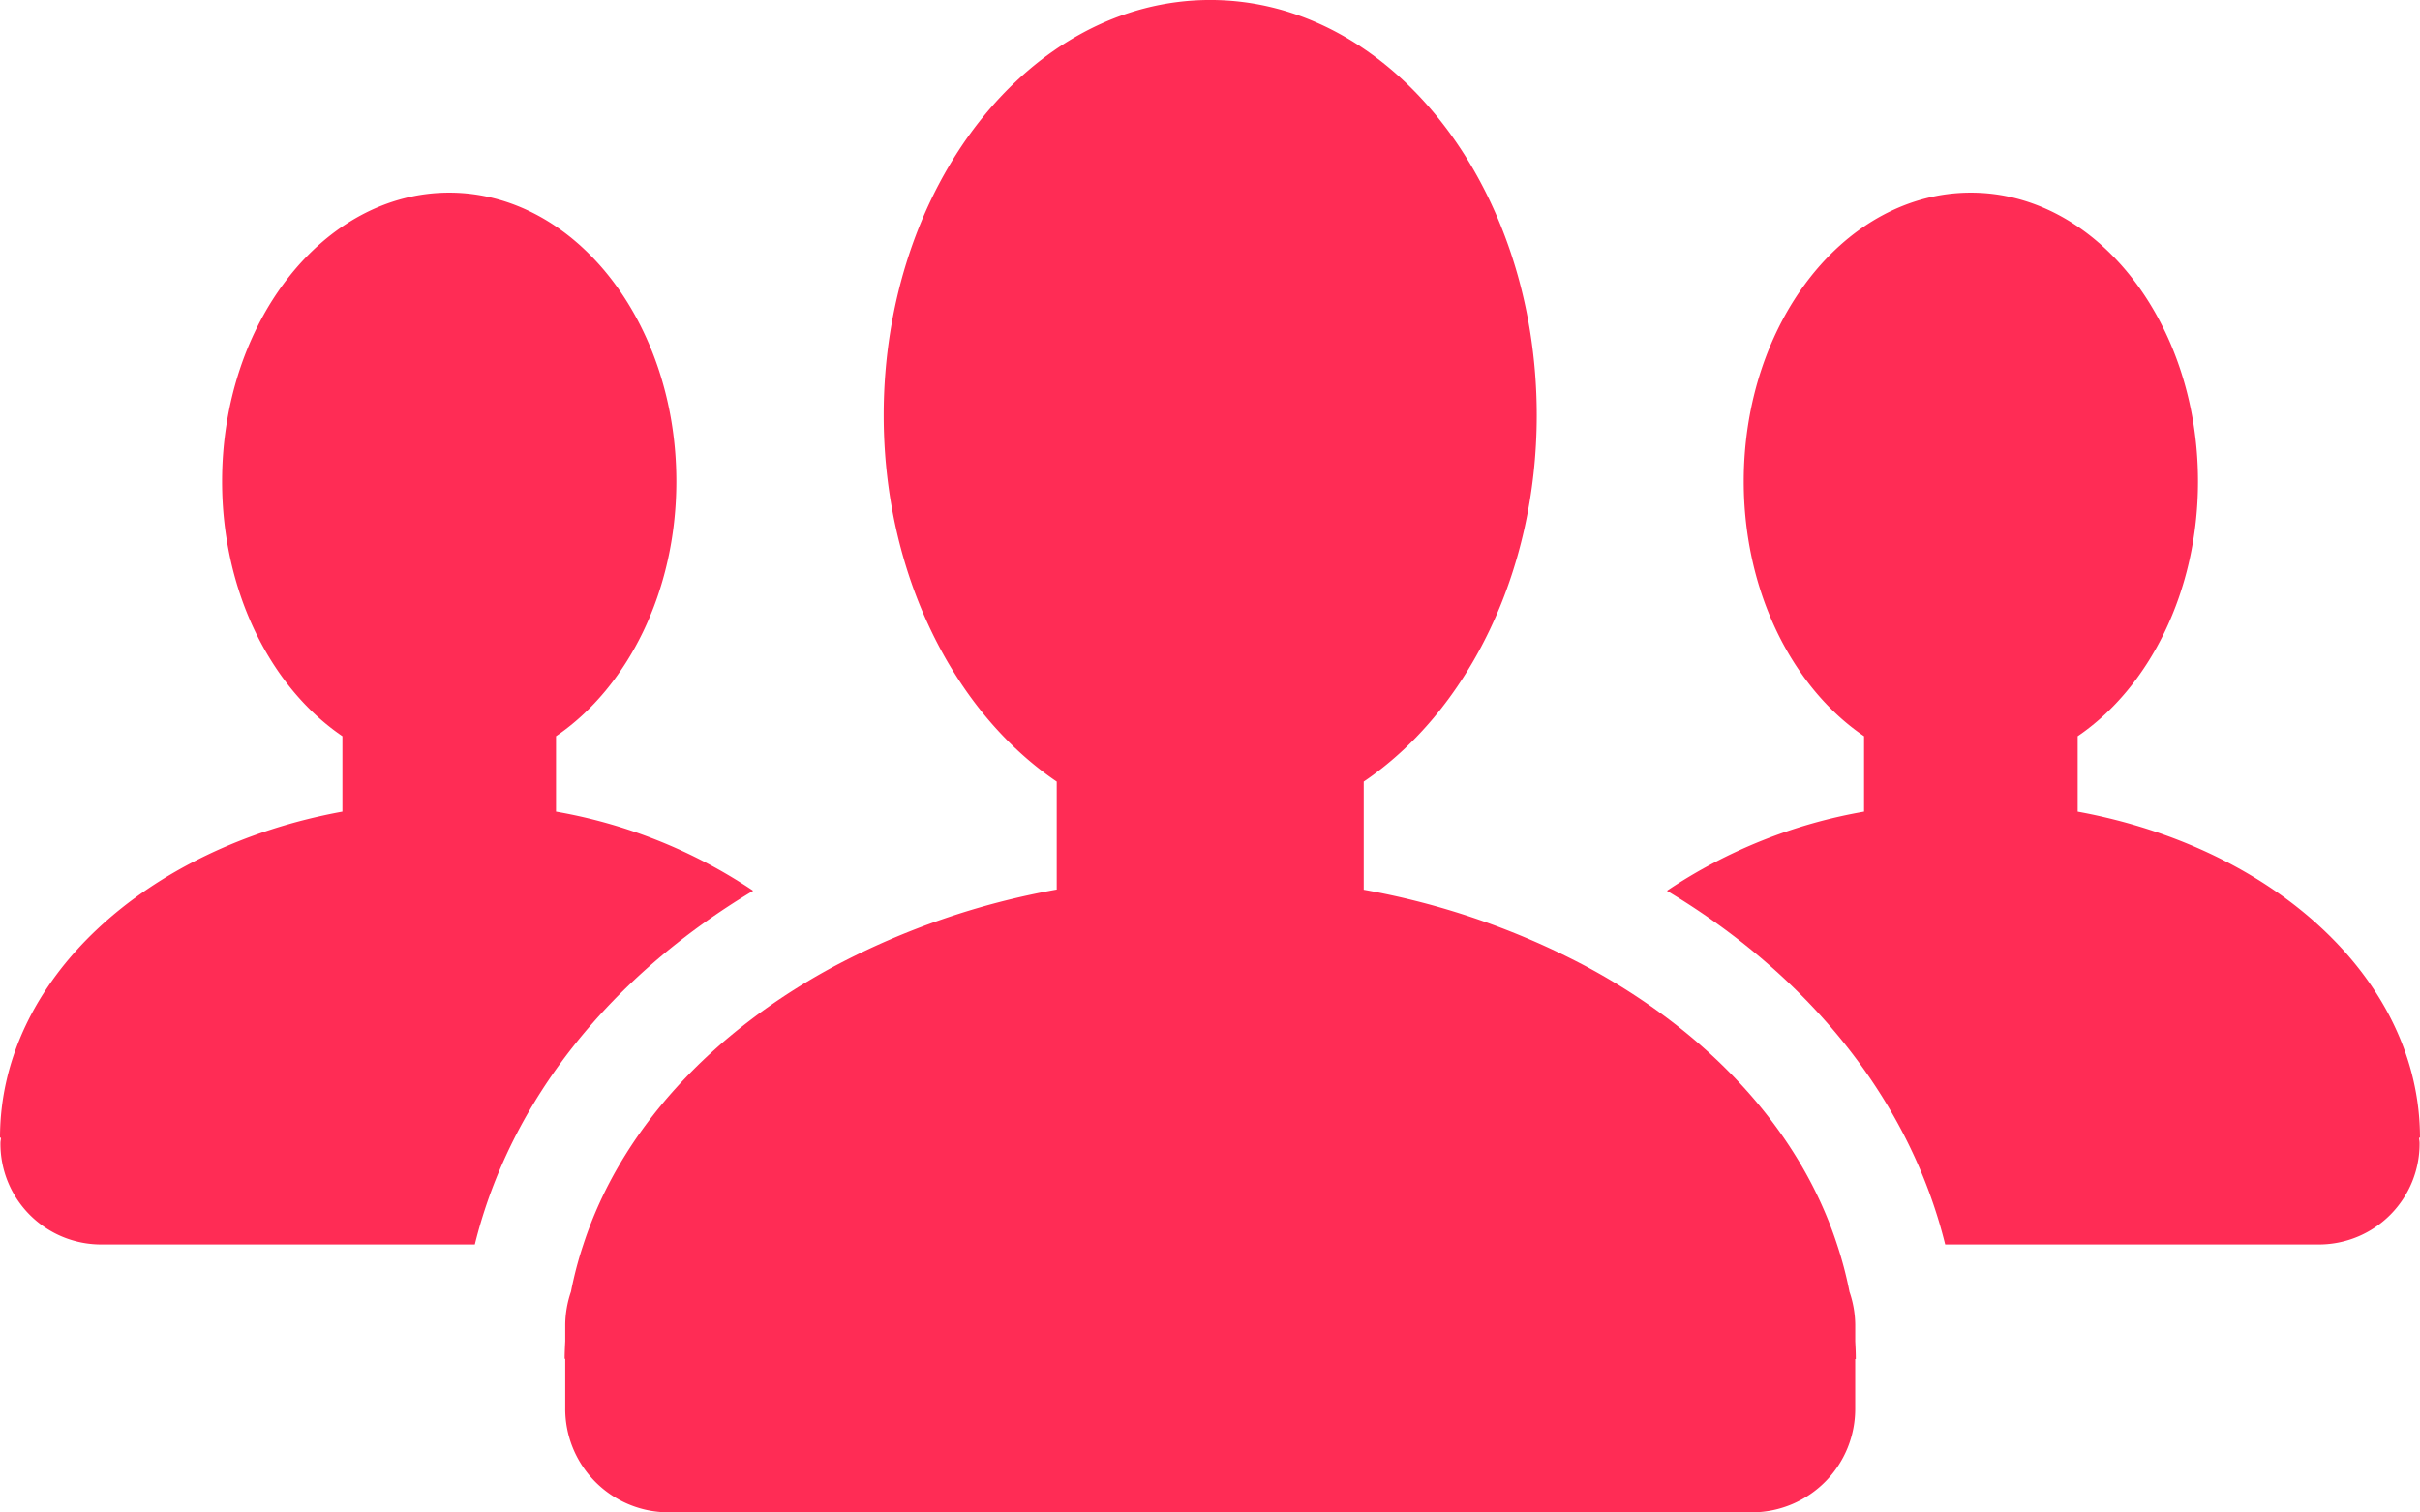 <svg xmlns="http://www.w3.org/2000/svg" viewBox="8069.231 981.02 101.538 63.461"><defs><style>.a{fill:#ff2c55;}</style></defs><g transform="translate(7407.231 441.02)"><g transform="translate(662 540)"><g transform="translate(0 0)"><path class="a" d="M98.59,68.693c0-6.628-6.123-12.173-14.362-13.68V51.847c3-2.04,5.048-6.06,5.048-10.691,0-6.691-4.267-12.116-9.53-12.116s-9.53,5.424-9.53,12.116c0,4.631,2.045,8.651,5.049,10.691v3.165a21.412,21.412,0,0,0-8.271,3.321c5.976,3.58,10.181,8.8,11.675,14.839H94.385a4.224,4.224,0,0,0,4.188-4.259c0-.076-.018-.146-.021-.22h.038Z" transform="translate(2.947 -20.957)"/><path class="a" d="M36.6,58.332a21.41,21.41,0,0,0-8.271-3.32V51.847c3-2.04,5.049-6.06,5.049-10.691,0-6.691-4.267-12.116-9.53-12.116s-9.53,5.424-9.53,12.116c0,4.631,2.045,8.651,5.049,10.691v3.165C11.123,56.519,5,62.064,5,68.693h.039c0,.074-.021.146-.021.22a4.224,4.224,0,0,0,4.188,4.259H24.923C26.415,67.129,30.62,61.912,36.6,58.332Z" transform="translate(-5 -20.957)"/><path class="a" d="M80.151,78.153v-.69a4.375,4.375,0,0,0-.241-1.387,15.8,15.8,0,0,0-.522-1.984c-1.556-4.785-5.368-8.9-10.559-11.684a31.86,31.86,0,0,0-9.3-3.2V54.671c4.319-2.932,7.259-8.714,7.259-15.373,0-9.622-6.135-17.423-13.7-17.423s-13.7,7.8-13.7,17.423c0,6.66,2.941,12.441,7.26,15.373V59.2a31.827,31.827,0,0,0-9.3,3.2c-5.192,2.781-9,6.9-10.559,11.684a15.673,15.673,0,0,0-.522,1.986,4.406,4.406,0,0,0-.241,1.387v.688c-.011.247-.025.494-.025.745h.025v2.066a4.339,4.339,0,0,0,4.3,4.375H75.85a4.339,4.339,0,0,0,4.3-4.375V78.9h.025C80.176,78.646,80.163,78.4,80.151,78.153Z" transform="translate(-2.31 -21.876)"/></g></g></g></svg>
